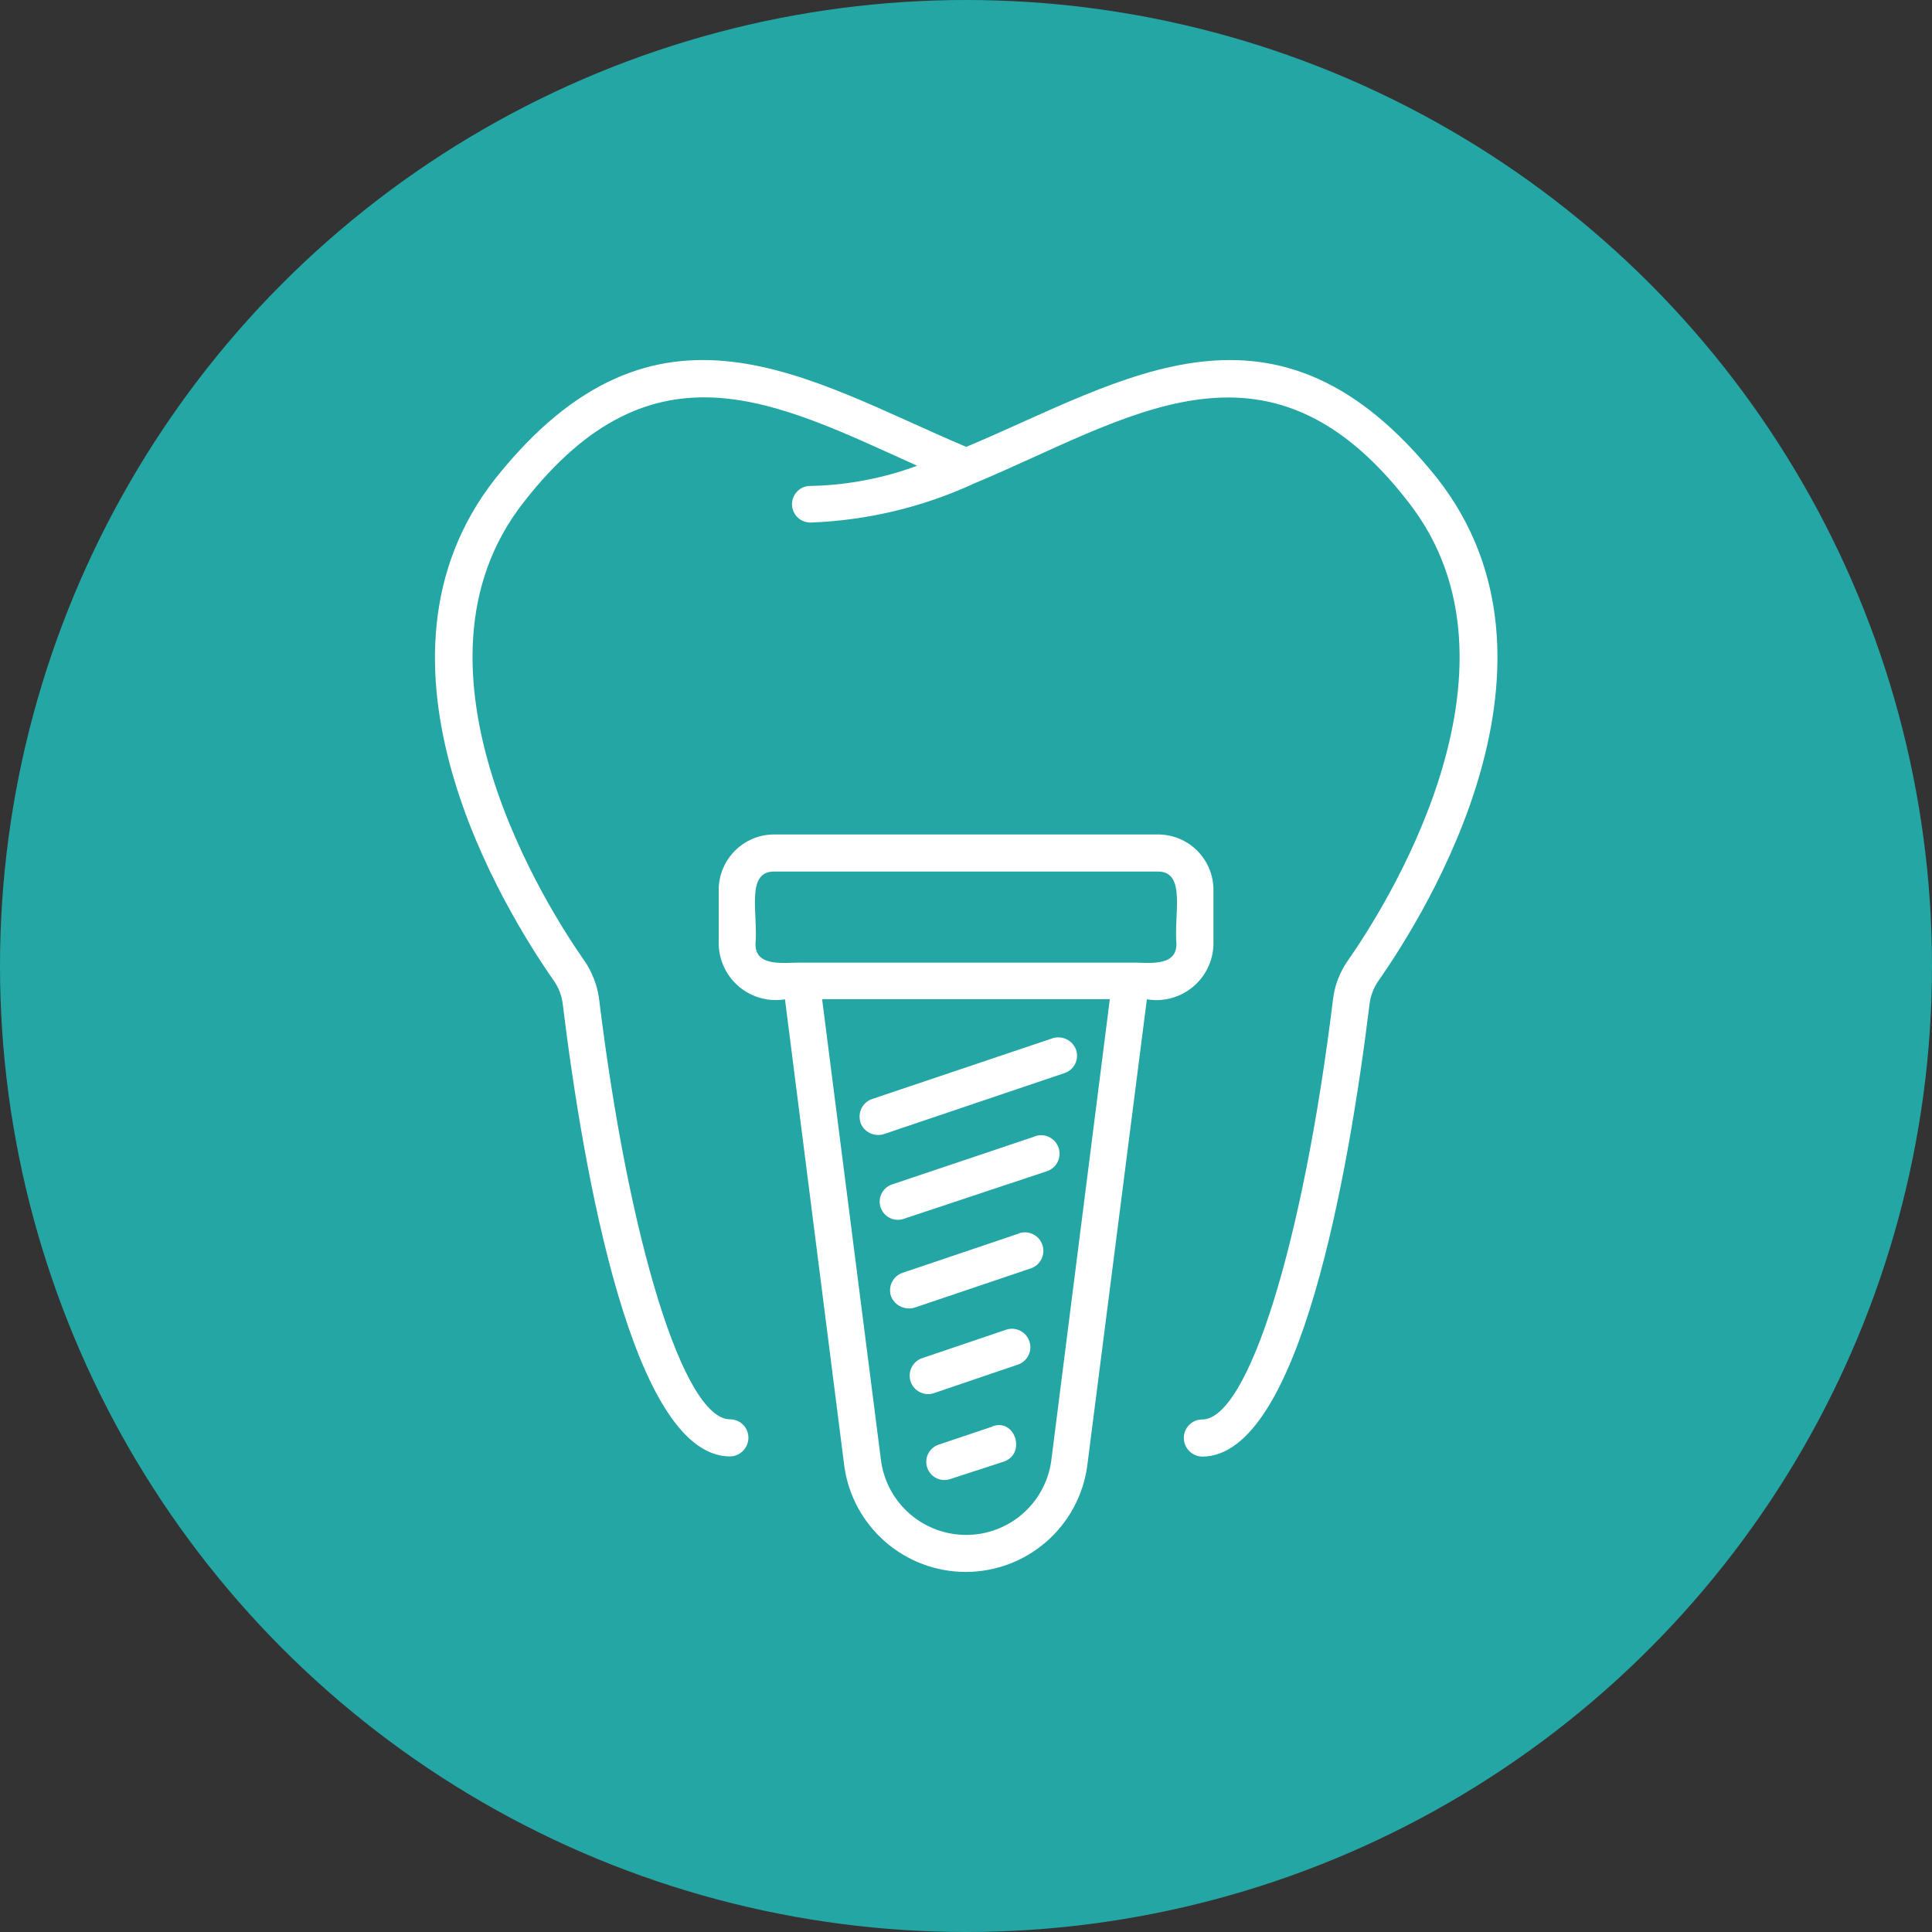 <?xml version="1.0" encoding="UTF-8"?> <svg xmlns="http://www.w3.org/2000/svg" width="59" height="59" viewBox="0 0 59 59" fill="none"><rect x="0" y="0" width="59" height="59" fill="#333333" stroke="none"/><circle cx="29.5" cy="29.5" r="29.5" fill="#24A6A5"></circle><path d="M42.076 29.98C41.945 30.177 41.86 30.401 41.827 30.636C41.194 35.801 39.685 44.482 36.711 44.482C36.563 44.478 36.421 44.417 36.317 44.312C36.212 44.206 36.153 44.063 36.152 43.914C36.151 43.84 36.166 43.767 36.193 43.699C36.221 43.63 36.262 43.568 36.314 43.515C36.366 43.463 36.428 43.421 36.496 43.392C36.564 43.364 36.638 43.349 36.711 43.349C38.119 43.349 39.801 37.949 40.71 30.501C40.763 30.082 40.917 29.683 41.16 29.337C42.176 27.887 47.026 20.439 43.001 15.323C38.662 9.714 34.415 12.827 29.729 14.772C29.723 14.771 29.716 14.773 29.71 14.775C29.705 14.778 29.7 14.783 29.697 14.789C28.148 15.494 26.477 15.891 24.776 15.957C24.7 15.961 24.624 15.949 24.553 15.923C24.482 15.897 24.416 15.856 24.361 15.804C24.306 15.752 24.262 15.689 24.232 15.619C24.202 15.549 24.186 15.474 24.186 15.398C24.186 15.322 24.202 15.247 24.232 15.177C24.262 15.107 24.306 15.044 24.361 14.992C24.416 14.94 24.482 14.899 24.553 14.873C24.624 14.847 24.7 14.835 24.776 14.84C25.88 14.814 26.973 14.606 28.009 14.223C23.744 12.306 19.972 10.237 16.003 15.323C11.98 20.421 16.823 27.887 17.845 29.337C18.084 29.685 18.238 30.083 18.294 30.501C19.208 37.944 20.881 43.344 22.296 43.344C22.37 43.344 22.443 43.359 22.512 43.387C22.58 43.416 22.642 43.458 22.694 43.51C22.745 43.563 22.787 43.625 22.814 43.694C22.842 43.762 22.856 43.836 22.855 43.91C22.854 44.058 22.795 44.201 22.691 44.306C22.586 44.413 22.445 44.474 22.296 44.477C19.321 44.477 17.814 35.796 17.181 30.631C17.148 30.396 17.063 30.172 16.931 29.975C15.391 27.775 10.723 20.213 15.127 14.615C20.048 8.428 24.686 11.613 29.508 13.647C34.338 11.622 38.963 8.422 43.897 14.615C48.283 20.218 43.618 27.78 42.076 29.98ZM35.024 30.514L33.2 44.784C33.074 45.677 32.629 46.495 31.948 47.086C31.267 47.678 30.395 48.004 29.492 48.004C28.59 48.004 27.718 47.678 27.037 47.086C26.356 46.495 25.911 45.677 25.785 44.784L23.972 30.518C23.726 30.558 23.474 30.545 23.233 30.479C22.993 30.414 22.769 30.297 22.577 30.138C22.385 29.978 22.23 29.779 22.121 29.555C22.013 29.33 21.954 29.084 21.948 28.835V27.165C21.951 26.72 22.13 26.294 22.445 25.979C22.76 25.664 23.186 25.485 23.631 25.483H35.368C35.815 25.484 36.242 25.662 36.559 25.977C36.875 26.292 37.054 26.719 37.057 27.165V28.832C37.053 29.082 36.994 29.328 36.885 29.554C36.777 29.78 36.621 29.979 36.428 30.139C36.236 30.299 36.011 30.416 35.769 30.481C35.527 30.547 35.274 30.559 35.027 30.518L35.024 30.514ZM24.461 29.398H34.533C35.002 29.381 35.926 29.561 35.926 28.832C35.847 27.903 36.228 26.617 35.365 26.616H23.631C22.77 26.616 23.151 27.903 23.072 28.832C23.064 29.563 24.007 29.381 24.465 29.398H24.461ZM33.892 30.514H25.106L26.91 44.643C27.004 45.264 27.317 45.83 27.793 46.24C28.27 46.649 28.877 46.874 29.505 46.874C30.133 46.874 30.74 46.649 31.216 46.24C31.692 45.83 32.005 45.264 32.099 44.643L33.892 30.514ZM26.277 34.287C26.329 34.424 26.431 34.536 26.562 34.601C26.694 34.666 26.845 34.678 26.985 34.636L32.509 32.77C32.58 32.746 32.645 32.709 32.701 32.66C32.757 32.611 32.802 32.551 32.835 32.485C32.867 32.418 32.886 32.345 32.89 32.271C32.895 32.197 32.884 32.123 32.859 32.053C32.807 31.916 32.705 31.804 32.574 31.739C32.443 31.674 32.292 31.662 32.152 31.704L26.63 33.563C26.488 33.613 26.372 33.716 26.307 33.85C26.242 33.984 26.232 34.139 26.28 34.28L26.277 34.287ZM31.609 34.703L27.218 36.179C27.085 36.231 26.976 36.333 26.916 36.462C26.855 36.592 26.847 36.741 26.894 36.876C26.94 37.012 27.038 37.124 27.165 37.19C27.292 37.255 27.44 37.269 27.578 37.228L31.973 35.766C32.115 35.718 32.232 35.616 32.298 35.482C32.365 35.348 32.375 35.193 32.327 35.051C32.279 34.909 32.177 34.792 32.043 34.726C31.909 34.659 31.754 34.649 31.612 34.697L31.609 34.703ZM31.117 37.669L27.568 38.868C27.497 38.891 27.431 38.928 27.375 38.977C27.319 39.026 27.273 39.085 27.24 39.152C27.206 39.218 27.187 39.291 27.182 39.365C27.177 39.439 27.186 39.514 27.21 39.584C27.264 39.722 27.368 39.834 27.501 39.898C27.633 39.963 27.785 39.976 27.927 39.934L31.476 38.735C31.618 38.688 31.736 38.586 31.803 38.452C31.87 38.318 31.882 38.163 31.834 38.021C31.787 37.878 31.686 37.761 31.552 37.693C31.418 37.626 31.262 37.615 31.12 37.662L31.117 37.669ZM30.743 40.601L28.135 41.485C28 41.539 27.892 41.642 27.831 41.774C27.771 41.906 27.763 42.056 27.81 42.193C27.857 42.33 27.955 42.443 28.084 42.51C28.212 42.577 28.362 42.592 28.501 42.551L31.101 41.667C31.237 41.616 31.348 41.514 31.411 41.383C31.474 41.251 31.483 41.1 31.436 40.962C31.39 40.824 31.292 40.709 31.163 40.641C31.033 40.574 30.883 40.56 30.743 40.601ZM30.302 43.567L28.662 44.118C28.593 44.141 28.529 44.178 28.474 44.227C28.42 44.275 28.375 44.333 28.343 44.398C28.278 44.531 28.269 44.683 28.316 44.822C28.364 44.961 28.465 45.076 28.597 45.141C28.729 45.206 28.882 45.215 29.021 45.167L30.661 44.633C31.351 44.382 30.989 43.299 30.305 43.56L30.302 43.567Z" fill="white"></path></svg> 